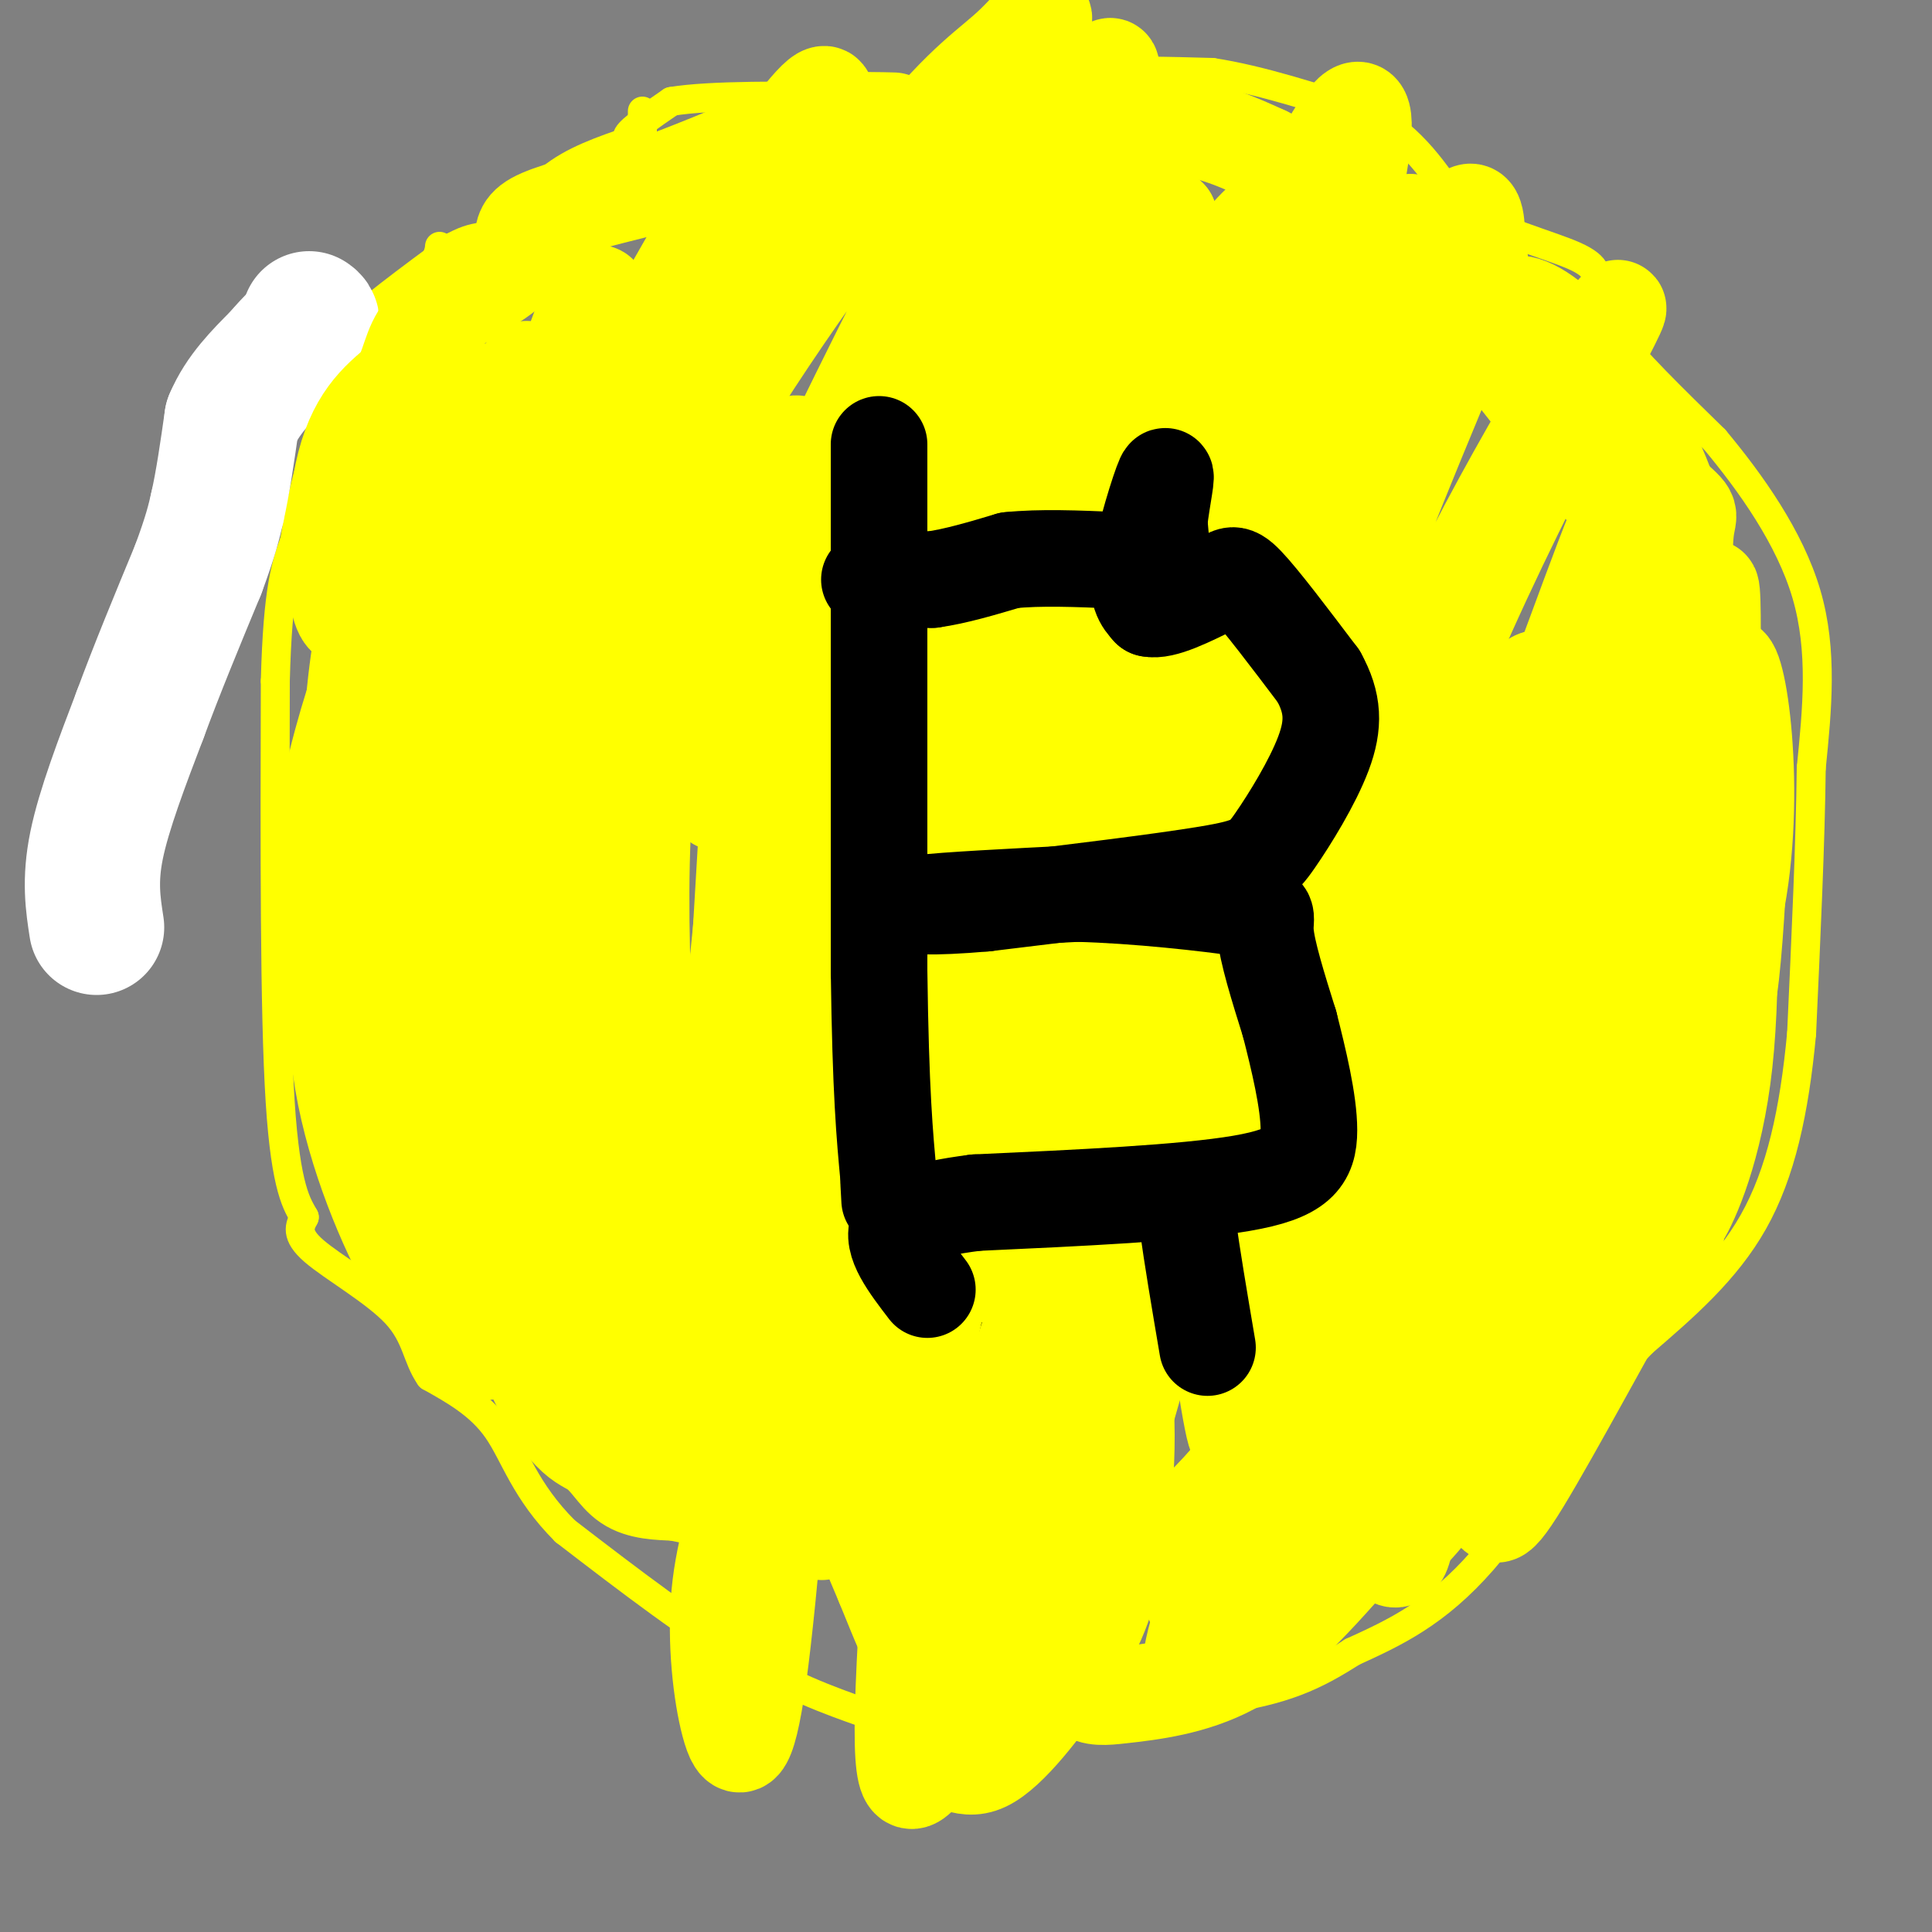 <svg viewBox='0 0 400 400' version='1.1' xmlns='http://www.w3.org/2000/svg' xmlns:xlink='http://www.w3.org/1999/xlink'><rect x="0" y="0" width="400" height="400" fill="#808080" stroke="none"/><g fill='none' stroke='#ffff00' stroke-width='6' stroke-linecap='round' stroke-linejoin='round'><path d='M19,195c0.000,0.000 0.000,-13.000 0,-13'/><path d='M19,182c0.500,-4.500 1.750,-9.250 3,-14'/><path d='M22,168c1.500,-5.000 3.750,-10.500 6,-16'/><path d='M28,152c2.833,-7.333 6.917,-17.667 11,-28'/><path d='M39,124c3.000,-6.833 5.000,-9.917 7,-13'/><path d='M46,111c1.000,-3.489 0.000,-5.711 2,-10c2.000,-4.289 7.000,-10.644 12,-17'/><path d='M60,84c3.022,-4.911 4.578,-8.689 10,-14c5.422,-5.311 14.711,-12.156 24,-19'/><path d='M94,51c5.583,-3.060 7.542,-1.208 10,-3c2.458,-1.792 5.417,-7.226 10,-11c4.583,-3.774 10.792,-5.887 17,-8'/><path d='M133,23c0.000,0.000 0.000,5.000 0,5'/><path d='M133,28c-1.067,1.089 -3.733,1.311 -3,0c0.733,-1.311 4.867,-4.156 9,-7'/><path d='M139,21c8.000,-1.333 23.500,-1.167 39,-1'/><path d='M178,20c10.667,-0.500 17.833,-1.250 25,-2'/><path d='M203,18c7.833,-0.833 14.917,-1.917 22,-3'/><path d='M225,15c8.000,-0.500 17.000,-0.250 26,0'/><path d='M251,15c9.833,1.500 21.417,5.250 33,9'/><path d='M284,24c8.500,4.667 13.250,11.833 18,19'/><path d='M302,43c7.956,4.911 18.844,7.689 24,10c5.156,2.311 4.578,4.156 4,6'/><path d='M330,59c0.578,2.178 0.022,4.622 4,10c3.978,5.378 12.489,13.689 21,22'/><path d='M355,91c7.444,8.933 15.556,20.267 19,32c3.444,11.733 2.222,23.867 1,36'/><path d='M375,159c-0.167,15.167 -1.083,35.083 -2,55'/><path d='M373,214c-1.511,16.111 -4.289,28.889 -10,39c-5.711,10.111 -14.356,17.556 -23,25'/><path d='M340,278c-5.000,5.333 -6.000,6.167 -7,7'/><path d='M333,285c-5.667,8.689 -16.333,26.911 -26,38c-9.667,11.089 -18.333,15.044 -27,19'/><path d='M280,342c-7.844,5.000 -13.956,8.000 -28,10c-14.044,2.000 -36.022,3.000 -58,4'/><path d='M194,356c-11.107,0.726 -9.875,0.542 -14,-1c-4.125,-1.542 -13.607,-4.440 -25,-11c-11.393,-6.560 -24.696,-16.780 -38,-27'/><path d='M117,317c-8.400,-8.378 -10.400,-15.822 -14,-21c-3.600,-5.178 -8.800,-8.089 -14,-11'/><path d='M89,285c-2.762,-3.952 -2.667,-8.333 -7,-13c-4.333,-4.667 -13.095,-9.619 -17,-13c-3.905,-3.381 -2.952,-5.190 -2,-7'/><path d='M63,252c-1.378,-2.556 -3.822,-5.444 -5,-24c-1.178,-18.556 -1.089,-52.778 -1,-87'/><path d='M57,141c0.500,-19.333 2.250,-24.167 4,-29'/><path d='M61,112c1.378,-8.467 2.822,-15.133 5,-20c2.178,-4.867 5.089,-7.933 8,-11'/><path d='M74,81c3.667,-5.667 8.833,-14.333 14,-23'/><path d='M88,58c2.833,-5.000 2.917,-6.000 3,-7'/></g>
<g fill='none' stroke='#ffffff' stroke-width='28' stroke-linecap='round' stroke-linejoin='round'><path d='M20,192c-0.750,-4.833 -1.500,-9.667 0,-17c1.500,-7.333 5.250,-17.167 9,-27'/><path d='M29,148c3.500,-9.500 7.750,-19.750 12,-30'/><path d='M41,118c2.667,-7.167 3.333,-10.083 4,-13'/><path d='M45,105c1.167,-5.167 2.083,-11.583 3,-18'/><path d='M48,87c2.167,-5.167 6.083,-9.083 10,-13'/><path d='M58,74c2.667,-3.167 4.333,-4.583 6,-6'/><path d='M64,68c1.000,-1.333 0.500,-1.667 0,-2'/></g>
<g fill='none' stroke='#000000' stroke-width='20' stroke-linecap='round' stroke-linejoin='round'><path d='M144,138c0.000,0.000 23.000,-2.000 23,-2'/><path d='M167,136c9.000,-0.333 20.000,-0.167 31,0'/><path d='M198,136c10.667,0.000 21.833,0.000 33,0'/><path d='M231,136c8.667,0.000 13.833,0.000 19,0'/><path d='M250,136c4.733,-0.267 7.067,-0.933 10,1c2.933,1.933 6.467,6.467 10,11'/><path d='M270,148c1.911,5.711 1.689,14.489 1,19c-0.689,4.511 -1.844,4.756 -3,5'/><path d='M268,172c-2.378,1.622 -6.822,3.178 -9,0c-2.178,-3.178 -2.089,-11.089 -2,-19'/><path d='M257,153c-0.333,-1.000 -0.167,6.000 0,13'/><path d='M257,166c0.500,6.333 1.750,15.667 3,25'/><path d='M260,191c3.167,6.000 9.583,8.500 16,11'/><path d='M276,202c3.333,4.833 3.667,11.417 4,18'/><path d='M280,220c0.667,3.833 0.333,4.417 0,5'/><path d='M280,225c0.356,4.511 1.244,13.289 0,18c-1.244,4.711 -4.622,5.356 -8,6'/><path d='M272,249c-7.500,4.333 -22.250,12.167 -37,20'/><path d='M235,269c-8.167,5.333 -10.083,8.667 -12,12'/><path d='M223,281c-2.000,5.000 -1.000,11.500 0,18'/><path d='M223,299c0.000,-2.833 0.000,-18.917 0,-35'/><path d='M223,264c-3.244,-5.756 -11.356,-2.644 -18,0c-6.644,2.644 -11.822,4.822 -17,7'/><path d='M188,271c-2.833,5.667 -1.417,16.333 0,27'/><path d='M188,298c0.089,5.844 0.311,6.956 1,3c0.689,-3.956 1.844,-12.978 3,-22'/><path d='M192,279c-4.333,-4.500 -16.667,-4.750 -29,-5'/><path d='M163,274c-8.022,-0.778 -13.578,-0.222 -15,0c-1.422,0.222 1.289,0.111 4,0'/><path d='M152,274c2.000,0.356 5.000,1.244 9,-1c4.000,-2.244 9.000,-7.622 14,-13'/><path d='M175,260c2.500,-4.167 1.750,-8.083 1,-12'/><path d='M176,248c0.000,-8.833 -0.500,-24.917 -1,-41'/><path d='M175,207c-0.167,-14.500 -0.083,-30.250 0,-46'/><path d='M175,161c0.489,-11.333 1.711,-16.667 4,-19c2.289,-2.333 5.644,-1.667 9,-1'/><path d='M188,141c1.667,3.333 1.333,12.167 1,21'/><path d='M189,162c0.500,10.667 1.250,26.833 2,43'/><path d='M191,205c0.333,14.000 0.167,27.500 0,41'/><path d='M191,246c-0.267,8.511 -0.933,9.289 1,10c1.933,0.711 6.467,1.356 11,2'/><path d='M203,258c6.000,0.667 15.500,1.333 25,2'/><path d='M228,260c4.644,0.844 3.756,1.956 6,0c2.244,-1.956 7.622,-6.978 13,-12'/><path d='M247,248c3.444,-2.311 5.556,-2.089 8,-5c2.444,-2.911 5.222,-8.956 8,-15'/><path d='M263,228c2.321,-3.845 4.125,-5.958 5,-9c0.875,-3.042 0.821,-7.012 0,-9c-0.821,-1.988 -2.411,-1.994 -4,-2'/><path d='M264,208c-1.778,-2.044 -4.222,-6.156 -9,-9c-4.778,-2.844 -11.889,-4.422 -19,-6'/><path d='M236,193c-7.667,-0.333 -17.333,1.833 -27,4'/><path d='M209,197c2.067,0.756 20.733,0.644 29,0c8.267,-0.644 6.133,-1.822 4,-3'/><path d='M242,194c3.833,-3.500 11.417,-10.750 19,-18'/><path d='M261,176c5.833,-5.167 10.917,-9.083 16,-13'/><path d='M277,163c-1.956,-9.533 -14.844,-26.867 -21,-34c-6.156,-7.133 -5.578,-4.067 -5,-1'/><path d='M251,128c-2.289,0.111 -5.511,0.889 -9,0c-3.489,-0.889 -7.244,-3.444 -11,-6'/><path d='M231,122c-1.833,-4.500 -0.917,-12.750 0,-21'/><path d='M231,101c-0.167,-2.667 -0.583,1.167 -1,5'/><path d='M230,106c0.200,2.244 1.200,5.356 0,9c-1.200,3.644 -4.600,7.822 -8,12'/><path d='M222,127c-2.489,3.378 -4.711,5.822 -9,7c-4.289,1.178 -10.644,1.089 -17,1'/><path d='M196,135c-3.356,0.911 -3.244,2.689 -3,-1c0.244,-3.689 0.622,-12.844 1,-22'/><path d='M194,112c0.167,-5.167 0.083,-7.083 0,-9'/><path d='M194,103c0.000,2.333 0.000,12.667 0,23'/><path d='M194,126c-1.167,6.167 -4.083,10.083 -7,14'/><path d='M187,140c-1.167,2.333 -0.583,1.167 0,0'/></g>
<g fill='none' stroke='#ffff00' stroke-width='20' stroke-linecap='round' stroke-linejoin='round'><path d='M99,81c-1.583,-0.250 -3.167,-0.500 -5,2c-1.833,2.500 -3.917,7.750 -6,13'/><path d='M88,96c-3.667,7.500 -9.833,19.750 -16,32'/><path d='M72,128c-3.244,-0.844 -3.356,-18.956 -1,-30c2.356,-11.044 7.178,-15.022 12,-19'/><path d='M83,79c2.369,-5.143 2.292,-8.500 6,-12c3.708,-3.500 11.202,-7.143 15,-10c3.798,-2.857 3.899,-4.929 4,-7'/><path d='M108,50c0.578,-1.933 0.022,-3.267 4,-5c3.978,-1.733 12.489,-3.867 21,-6'/><path d='M133,39c8.500,-3.000 19.250,-7.500 30,-12'/><path d='M163,27c8.667,-2.333 15.333,-2.167 22,-2'/><path d='M193,26c0.000,0.000 23.000,0.000 23,0'/><path d='M216,26c8.733,-0.267 19.067,-0.933 27,0c7.933,0.933 13.467,3.467 19,6'/><path d='M262,32c8.667,4.500 20.833,12.750 33,21'/><path d='M295,53c5.667,3.833 3.333,2.917 1,2'/><path d='M296,55c5.667,7.333 19.333,24.667 33,42'/><path d='M329,97c7.000,9.500 8.000,12.250 9,15'/><path d='M292,46c9.000,9.083 18.000,18.167 26,29c8.000,10.833 15.000,23.417 22,36'/><path d='M340,111c5.195,10.483 7.182,18.690 8,17c0.818,-1.690 0.467,-13.278 1,-18c0.533,-4.722 1.951,-2.579 -5,-9c-6.951,-6.421 -22.272,-21.406 -29,-29c-6.728,-7.594 -4.864,-7.797 -3,-8'/><path d='M312,64c0.737,-1.718 4.079,-2.013 10,3c5.921,5.013 14.422,15.333 20,27c5.578,11.667 8.232,24.679 6,22c-2.232,-2.679 -9.352,-21.051 -11,-24c-1.648,-2.949 2.176,9.526 6,22'/><path d='M343,114c2.358,8.638 5.254,19.234 5,34c-0.254,14.766 -3.656,33.702 -3,32c0.656,-1.702 5.372,-24.042 8,-32c2.628,-7.958 3.168,-1.535 4,14c0.832,15.535 1.955,40.183 0,58c-1.955,17.817 -6.987,28.805 -9,32c-2.013,3.195 -1.006,-1.402 0,-6'/><path d='M348,246c1.172,-16.706 4.104,-55.473 3,-63c-1.104,-7.527 -6.242,16.184 -7,35c-0.758,18.816 2.866,32.736 3,37c0.134,4.264 -3.221,-1.128 -5,-4c-1.779,-2.872 -1.982,-3.223 -4,-13c-2.018,-9.777 -5.851,-28.978 -1,-47c4.851,-18.022 18.386,-34.863 22,-31c3.614,3.863 -2.693,28.432 -9,53'/><path d='M350,213c-1.338,13.699 -0.183,21.447 -1,20c-0.817,-1.447 -3.605,-12.090 -1,-31c2.605,-18.910 10.604,-46.087 10,-53c-0.604,-6.913 -9.813,6.439 -15,15c-5.187,8.561 -6.354,12.333 -8,19c-1.646,6.667 -3.771,16.230 -5,27c-1.229,10.770 -1.562,22.746 2,3c3.562,-19.746 11.018,-71.213 14,-91c2.982,-19.787 1.491,-7.893 0,4'/><path d='M346,126c-1.801,2.487 -6.303,6.705 -7,27c-0.697,20.295 2.411,56.667 6,45c3.589,-11.667 7.659,-71.372 9,-76c1.341,-4.628 -0.045,45.821 -1,62c-0.955,16.179 -1.477,-1.910 -2,-20'/><path d='M351,164c0.279,-17.090 1.978,-49.814 3,-36c1.022,13.814 1.367,74.167 3,79c1.633,4.833 4.555,-45.853 3,-55c-1.555,-9.147 -7.587,23.244 -9,39c-1.413,15.756 1.794,14.878 5,14'/><path d='M356,205c0.464,-14.633 -0.877,-58.216 1,-66c1.877,-7.784 6.973,20.229 3,45c-3.973,24.771 -17.013,46.299 -23,54c-5.987,7.701 -4.920,1.573 -6,-8c-1.080,-9.573 -4.309,-22.592 -3,-45c1.309,-22.408 7.154,-54.204 13,-86'/><path d='M341,99c-1.231,-6.128 -10.808,21.552 -17,38c-6.192,16.448 -8.999,21.662 -11,49c-2.001,27.338 -3.197,76.798 -6,85c-2.803,8.202 -7.214,-24.854 -7,-56c0.214,-31.146 5.052,-60.381 6,-70c0.948,-9.619 -1.993,0.377 -5,18c-3.007,17.623 -6.081,42.872 -8,61c-1.919,18.128 -2.683,29.134 -1,44c1.683,14.866 5.812,33.593 4,30c-1.812,-3.593 -9.565,-29.506 -13,-47c-3.435,-17.494 -2.553,-26.570 -1,-40c1.553,-13.430 3.776,-31.215 6,-49'/><path d='M288,162c2.683,-13.851 6.389,-23.977 3,-14c-3.389,9.977 -13.875,40.059 -17,78c-3.125,37.941 1.109,83.742 0,84c-1.109,0.258 -7.563,-45.028 -8,-83c-0.437,-37.972 5.141,-68.631 7,-81c1.859,-12.369 -0.002,-6.447 -5,8c-4.998,14.447 -13.135,37.421 -15,67c-1.865,29.579 2.541,65.763 3,74c0.459,8.237 -3.030,-11.475 -5,-30c-1.970,-18.525 -2.420,-35.864 -1,-59c1.420,-23.136 4.710,-52.068 8,-81'/><path d='M258,125c-8.815,27.536 -34.854,136.874 -45,179c-10.146,42.126 -4.399,17.038 -5,9c-0.601,-8.038 -7.550,0.972 -13,0c-5.450,-0.972 -9.400,-11.927 -10,-34c-0.600,-22.073 2.151,-55.264 7,-82c4.849,-26.736 11.794,-47.017 14,-41c2.206,6.017 -0.329,38.334 -4,66c-3.671,27.666 -8.478,50.683 -11,60c-2.522,9.317 -2.759,4.936 -5,0c-2.241,-4.936 -6.487,-10.426 -10,-16c-3.513,-5.574 -6.292,-11.231 -8,-21c-1.708,-9.769 -2.345,-23.648 -1,-43c1.345,-19.352 4.673,-44.176 8,-69'/><path d='M175,133c2.558,-12.550 4.955,-9.426 6,5c1.045,14.426 0.740,40.155 1,53c0.260,12.845 1.086,12.805 -2,22c-3.086,9.195 -10.084,27.624 -14,34c-3.916,6.376 -4.749,0.699 -6,-4c-1.251,-4.699 -2.921,-8.420 -5,-12c-2.079,-3.580 -4.568,-7.021 -2,-34c2.568,-26.979 10.194,-77.498 12,-96c1.806,-18.502 -2.207,-4.987 -8,6c-5.793,10.987 -13.364,19.447 -22,43c-8.636,23.553 -18.335,62.200 -24,75c-5.665,12.800 -7.294,-0.246 -10,-9c-2.706,-8.754 -6.487,-13.215 -7,-30c-0.513,-16.785 2.244,-45.892 5,-75'/><path d='M99,111c0.295,-13.216 -1.468,-8.754 -4,-10c-2.532,-1.246 -5.835,-8.198 -10,16c-4.165,24.198 -9.194,79.546 -7,77c2.194,-2.546 11.609,-62.987 13,-83c1.391,-20.013 -5.242,0.402 -9,11c-3.758,10.598 -4.642,11.378 -7,18c-2.358,6.622 -6.189,19.084 -8,31c-1.811,11.916 -1.603,23.285 -1,31c0.603,7.715 1.601,11.776 3,10c1.399,-1.776 3.200,-9.388 5,-17'/><path d='M74,195c2.324,-12.915 5.635,-36.701 7,-50c1.365,-13.299 0.786,-16.111 0,-18c-0.786,-1.889 -1.777,-2.856 -3,-2c-1.223,0.856 -2.679,3.533 -4,14c-1.321,10.467 -2.509,28.722 -1,49c1.509,20.278 5.715,42.577 10,55c4.285,12.423 8.649,14.968 9,13c0.351,-1.968 -3.312,-8.449 -4,-28c-0.688,-19.551 1.597,-52.173 2,-66c0.403,-13.827 -1.078,-8.860 -2,-9c-0.922,-0.140 -1.286,-5.385 -4,-2c-2.714,3.385 -7.779,15.402 -11,29c-3.221,13.598 -4.598,28.776 -2,44c2.598,15.224 9.171,30.492 14,39c4.829,8.508 7.915,10.254 11,12'/><path d='M96,275c2.063,1.188 1.721,-1.840 3,1c1.279,2.840 4.179,11.550 1,-13c-3.179,-24.550 -12.437,-82.360 -17,-102c-4.563,-19.640 -4.430,-1.109 -5,7c-0.570,8.109 -1.844,5.797 0,14c1.844,8.203 6.807,26.921 16,49c9.193,22.079 22.617,47.520 32,60c9.383,12.480 14.725,12.000 21,17c6.275,5.000 13.482,15.480 1,-7c-12.482,-22.480 -44.654,-77.919 -54,-84c-9.346,-6.081 4.134,37.195 13,59c8.866,21.805 13.118,22.140 16,24c2.882,1.860 4.395,5.246 7,7c2.605,1.754 6.303,1.877 10,2'/><path d='M140,309c3.972,0.824 8.901,1.884 9,1c0.099,-0.884 -4.633,-3.712 -10,-8c-5.367,-4.288 -11.371,-10.038 -18,-27c-6.629,-16.962 -13.885,-45.138 -11,-42c2.885,3.138 15.909,37.589 29,57c13.091,19.411 26.248,23.781 30,26c3.752,2.219 -1.901,2.288 -7,-10c-5.099,-12.288 -9.642,-36.933 -12,-50c-2.358,-13.067 -2.530,-14.557 -1,-28c1.530,-13.443 4.761,-38.840 6,-37c1.239,1.840 0.488,30.919 3,54c2.512,23.081 8.289,40.166 13,53c4.711,12.834 8.355,21.417 12,30'/><path d='M183,328c3.438,8.487 6.031,14.706 2,4c-4.031,-10.706 -14.688,-38.336 -19,-53c-4.312,-14.664 -2.279,-16.360 -2,-26c0.279,-9.640 -1.197,-27.222 1,-49c2.197,-21.778 8.068,-47.751 7,-38c-1.068,9.751 -9.075,55.226 -11,91c-1.925,35.774 2.233,61.848 2,61c-0.233,-0.848 -4.859,-28.616 -8,-42c-3.141,-13.384 -4.799,-12.383 -4,-36c0.799,-23.617 4.056,-71.851 5,-92c0.944,-20.149 -0.423,-12.212 -3,-9c-2.577,3.212 -6.364,1.699 -10,4c-3.636,2.301 -7.121,8.418 -10,18c-2.879,9.582 -5.153,22.631 -7,42c-1.847,19.369 -3.268,45.058 -2,60c1.268,14.942 5.226,19.138 8,20c2.774,0.862 4.364,-1.611 5,-6c0.636,-4.389 0.318,-10.695 0,-17'/><path d='M137,260c-1.517,-18.641 -5.308,-56.743 -4,-87c1.308,-30.257 7.717,-52.668 7,-57c-0.717,-4.332 -8.559,9.415 -13,33c-4.441,23.585 -5.480,57.007 -8,71c-2.520,13.993 -6.521,8.559 -1,-25c5.521,-33.559 20.562,-95.241 25,-119c4.438,-23.759 -1.728,-9.595 -15,16c-13.272,25.595 -33.650,62.622 -41,71c-7.350,8.378 -1.671,-11.892 4,-30c5.671,-18.108 11.336,-34.054 17,-50'/><path d='M108,83c2.453,-9.130 0.085,-6.955 1,-4c0.915,2.955 5.112,6.691 6,16c0.888,9.309 -1.533,24.193 -4,37c-2.467,12.807 -4.979,23.538 -8,30c-3.021,6.462 -6.550,8.655 -7,4c-0.450,-4.655 2.180,-16.157 3,-23c0.820,-6.843 -0.170,-9.027 13,-34c13.170,-24.973 40.498,-72.734 39,-69c-1.498,3.734 -31.824,58.965 -48,94c-16.176,35.035 -18.202,49.875 -12,36c6.202,-13.875 20.631,-56.466 30,-79c9.369,-22.534 13.677,-25.010 14,-23c0.323,2.010 -3.338,8.505 -7,15'/><path d='M128,83c-4.584,9.356 -12.543,25.247 -25,54c-12.457,28.753 -29.411,70.368 -15,46c14.411,-24.368 60.186,-114.719 72,-141c11.814,-26.281 -10.333,11.508 -20,25c-9.667,13.492 -6.854,2.688 -11,23c-4.146,20.312 -15.251,71.742 -20,94c-4.749,22.258 -3.141,15.346 -5,8c-1.859,-7.346 -7.183,-15.126 -11,-17c-3.817,-1.874 -6.126,2.157 0,-20c6.126,-22.157 20.688,-70.504 27,-87c6.312,-16.496 4.375,-1.142 3,8c-1.375,9.142 -2.187,12.071 -3,15'/><path d='M120,91c-4.493,15.123 -14.227,45.432 -14,46c0.227,0.568 10.414,-28.605 27,-60c16.586,-31.395 39.572,-65.011 38,-56c-1.572,9.011 -27.700,60.649 -40,92c-12.300,31.351 -10.770,42.414 -11,47c-0.230,4.586 -2.221,2.694 0,-8c2.221,-10.694 8.653,-30.188 22,-54c13.347,-23.812 33.610,-51.940 46,-67c12.390,-15.060 16.905,-17.052 22,-22c5.095,-4.948 10.768,-12.852 0,9c-10.768,21.852 -37.976,73.460 -51,104c-13.024,30.540 -11.864,40.011 -11,43c0.864,2.989 1.432,-0.506 2,-4'/><path d='M150,161c4.198,-12.152 13.693,-40.533 30,-72c16.307,-31.467 39.424,-66.019 39,-63c-0.424,3.019 -24.391,43.611 -38,75c-13.609,31.389 -16.859,53.577 -15,48c1.859,-5.577 8.829,-38.917 21,-67c12.171,-28.083 29.543,-50.908 36,-58c6.457,-7.092 2.000,1.548 3,-2c1.000,-3.548 7.456,-19.285 2,5c-5.456,24.285 -22.823,88.592 -26,102c-3.177,13.408 7.837,-24.082 14,-43c6.163,-18.918 7.475,-19.262 11,-23c3.525,-3.738 9.262,-10.869 15,-18'/><path d='M242,45c-3.231,9.744 -18.809,43.103 -29,72c-10.191,28.897 -14.996,53.330 -9,43c5.996,-10.330 22.794,-55.424 36,-82c13.206,-26.576 22.820,-34.635 27,-36c4.180,-1.365 2.925,3.963 1,7c-1.925,3.037 -4.522,3.783 -14,28c-9.478,24.217 -25.838,71.906 -26,72c-0.162,0.094 15.874,-47.408 30,-82c14.126,-34.592 26.342,-56.275 24,-37c-2.342,19.275 -19.240,79.507 -26,106c-6.760,26.493 -3.380,19.246 0,12'/><path d='M256,148c1.503,3.397 5.262,5.891 7,1c1.738,-4.891 1.456,-17.167 6,-33c4.544,-15.833 13.916,-35.225 21,-49c7.084,-13.775 11.881,-21.935 14,-23c2.119,-1.065 1.560,4.963 2,8c0.440,3.037 1.880,3.083 -4,18c-5.880,14.917 -19.081,44.704 -25,65c-5.919,20.296 -4.558,31.102 -4,39c0.558,7.898 0.312,12.888 2,14c1.688,1.112 5.309,-1.655 8,-11c2.691,-9.345 4.453,-25.268 17,-52c12.547,-26.732 35.878,-64.274 35,-61c-0.878,3.274 -25.965,47.364 -40,84c-14.035,36.636 -17.017,65.818 -20,95'/><path d='M275,243c3.378,-2.644 21.822,-56.756 32,-82c10.178,-25.244 12.089,-21.622 14,-18'/><path d='M319,220c-9.269,24.740 -18.538,49.480 -23,68c-4.462,18.520 -4.118,30.821 -6,34c-1.882,3.179 -5.991,-2.763 -3,-18c2.991,-15.237 13.080,-39.771 25,-51c11.920,-11.229 25.670,-9.155 32,-8c6.330,1.155 5.239,1.390 -2,14c-7.239,12.610 -20.628,37.594 -27,48c-6.372,10.406 -5.729,6.232 -6,2c-0.271,-4.232 -1.458,-8.524 0,-17c1.458,-8.476 5.559,-21.136 12,-33c6.441,-11.864 15.220,-22.932 24,-34'/><path d='M344,243c-25.833,39.000 -51.667,78.000 -55,76c-3.333,-2.000 15.833,-45.000 35,-88'/><path d='M318,251c-15.813,21.211 -31.626,42.423 -43,56c-11.374,13.577 -18.311,19.520 -23,23c-4.689,3.480 -7.132,4.496 -2,-8c5.132,-12.496 17.838,-38.505 26,-51c8.162,-12.495 11.781,-11.475 14,-11c2.219,0.475 3.040,0.403 5,4c1.960,3.597 5.061,10.861 -4,28c-9.061,17.139 -30.283,44.154 -39,52c-8.717,7.846 -4.930,-3.478 -2,-13c2.930,-9.522 5.002,-17.243 13,-28c7.998,-10.757 21.923,-24.550 29,-30c7.077,-5.450 7.308,-2.557 3,7c-4.308,9.557 -13.154,25.779 -22,42'/><path d='M273,322c-5.683,10.582 -8.889,16.038 -9,12c-0.111,-4.038 2.873,-17.570 8,-26c5.127,-8.430 12.395,-11.757 16,-16c3.605,-4.243 3.545,-9.401 7,-13c3.455,-3.599 10.425,-5.637 15,-6c4.575,-0.363 6.755,0.951 1,10c-5.755,9.049 -19.446,25.833 -30,38c-10.554,12.167 -17.970,19.716 -26,24c-8.030,4.284 -16.672,5.303 -23,6c-6.328,0.697 -10.340,1.071 -9,-12c1.340,-13.071 8.032,-39.586 12,-53c3.968,-13.414 5.211,-13.726 7,-15c1.789,-1.274 4.124,-3.509 7,-4c2.876,-0.491 6.293,0.761 10,5c3.707,4.239 7.705,11.466 4,21c-3.705,9.534 -15.113,21.374 -28,31c-12.887,9.626 -27.253,17.036 -34,19c-6.747,1.964 -5.873,-1.518 -5,-5'/><path d='M196,338c3.552,-16.722 14.933,-56.028 20,-71c5.067,-14.972 3.822,-5.612 6,0c2.178,5.612 7.781,7.474 10,17c2.219,9.526 1.056,26.716 -1,38c-2.056,11.284 -5.005,16.662 -10,24c-4.995,7.338 -12.035,16.638 -17,19c-4.965,2.362 -7.855,-2.212 -11,0c-3.145,2.212 -6.547,11.212 -6,-11c0.547,-22.212 5.041,-75.635 5,-96c-0.041,-20.365 -4.617,-7.673 -11,2c-6.383,9.673 -14.573,16.325 -19,23c-4.427,6.675 -5.089,13.371 -7,21c-1.911,7.629 -5.069,16.189 -6,26c-0.931,9.811 0.365,20.872 2,27c1.635,6.128 3.610,7.322 6,-10c2.390,-17.322 5.195,-53.161 8,-89'/><path d='M165,258c-0.467,-9.311 -5.635,11.910 -8,26c-2.365,14.090 -1.929,21.049 -1,27c0.929,5.951 2.350,10.893 9,-16c6.650,-26.893 18.528,-85.620 22,-78c3.472,7.620 -1.462,81.589 -2,98c-0.538,16.411 3.320,-24.735 10,-60c6.680,-35.265 16.183,-64.648 21,-67c4.817,-2.352 4.948,22.328 4,42c-0.948,19.672 -2.974,34.336 -5,49'/><path d='M215,279c0.781,6.653 5.233,-1.214 8,-5c2.767,-3.786 3.850,-3.492 8,-31c4.150,-27.508 11.366,-82.817 11,-71c-0.366,11.817 -8.314,90.761 -11,106c-2.686,15.239 -0.111,-33.229 1,-57c1.111,-23.771 0.757,-22.847 6,-42c5.243,-19.153 16.082,-58.383 17,-66c0.918,-7.617 -8.086,16.379 -13,29c-4.914,12.621 -5.740,13.868 -6,28c-0.260,14.132 0.045,41.151 -2,52c-2.045,10.849 -6.442,5.528 -10,-7c-3.558,-12.528 -6.279,-32.264 -9,-52'/><path d='M215,163c-1.487,-21.885 -0.703,-50.598 -3,-60c-2.297,-9.402 -7.675,0.506 -13,12c-5.325,11.494 -10.598,24.574 -13,34c-2.402,9.426 -1.933,15.198 -2,19c-0.067,3.802 -0.668,5.635 2,2c2.668,-3.635 8.607,-12.739 10,-13c1.393,-0.261 -1.759,8.320 8,-20c9.759,-28.320 32.429,-93.540 35,-108c2.571,-14.460 -14.959,21.841 -25,49c-10.041,27.159 -12.594,45.177 -15,60c-2.406,14.823 -4.664,26.453 -2,41c2.664,14.547 10.250,32.013 11,29c0.750,-3.013 -5.337,-26.503 -4,-54c1.337,-27.497 10.096,-58.999 11,-70c0.904,-11.001 -6.048,-1.500 -13,8'/><path d='M202,92c-5.698,8.326 -13.441,25.142 -17,34c-3.559,8.858 -2.932,9.758 -2,18c0.932,8.242 2.169,23.828 7,16c4.831,-7.828 13.255,-39.068 13,-33c-0.255,6.068 -9.188,49.445 -13,70c-3.812,20.555 -2.504,18.289 0,27c2.504,8.711 6.204,28.399 9,36c2.796,7.601 4.688,3.114 6,-5c1.312,-8.114 2.042,-19.855 9,-46c6.958,-26.145 20.142,-66.693 21,-69c0.858,-2.307 -10.612,33.627 -16,60c-5.388,26.373 -4.694,43.187 -4,60'/><path d='M215,260c-0.711,4.044 -0.489,-15.844 -2,-26c-1.511,-10.156 -4.756,-10.578 -8,-11'/></g>
<g fill='none' stroke='#000000' stroke-width='20' stroke-linecap='round' stroke-linejoin='round'><path d='M182,92c0.000,0.000 0.000,109.000 0,109'/><path d='M182,201c0.333,25.333 1.167,34.167 2,43'/><path d='M184,244c0.333,7.333 0.167,4.167 0,1'/><path d='M180,120c0.000,0.000 13.000,0.000 13,0'/><path d='M193,120c4.833,-0.667 10.417,-2.333 16,-4'/><path d='M209,116c6.333,-0.667 14.167,-0.333 22,0'/><path d='M231,116c5.422,1.422 7.978,4.978 9,4c1.022,-0.978 0.511,-6.489 0,-12'/><path d='M240,108c0.548,-4.857 1.917,-11.000 1,-9c-0.917,2.000 -4.119,12.143 -5,18c-0.881,5.857 0.560,7.429 2,9'/><path d='M238,126c2.667,0.667 8.333,-2.167 14,-5'/><path d='M252,121c2.844,-1.622 2.956,-3.178 6,0c3.044,3.178 9.022,11.089 15,19'/><path d='M273,140c3.077,5.565 3.268,9.976 1,16c-2.268,6.024 -6.995,13.660 -10,18c-3.005,4.340 -4.287,5.383 -14,7c-9.713,1.617 -27.856,3.809 -46,6'/><path d='M204,187c-11.467,1.022 -17.133,0.578 -13,0c4.133,-0.578 18.067,-1.289 32,-2'/><path d='M223,185c12.405,0.298 27.417,2.042 34,3c6.583,0.958 4.738,1.131 5,5c0.262,3.869 2.631,11.435 5,19'/><path d='M267,212c1.857,7.310 4.000,16.083 4,22c0.000,5.917 -2.143,8.976 -14,11c-11.857,2.024 -33.429,3.012 -55,4'/><path d='M202,249c-11.833,1.500 -13.917,3.250 -16,5'/><path d='M186,254c-1.667,3.000 2.167,8.000 6,13'/><path d='M246,247c0.000,0.000 0.000,7.000 0,7'/><path d='M246,254c0.667,5.333 2.333,15.167 4,25'/></g>
</svg>